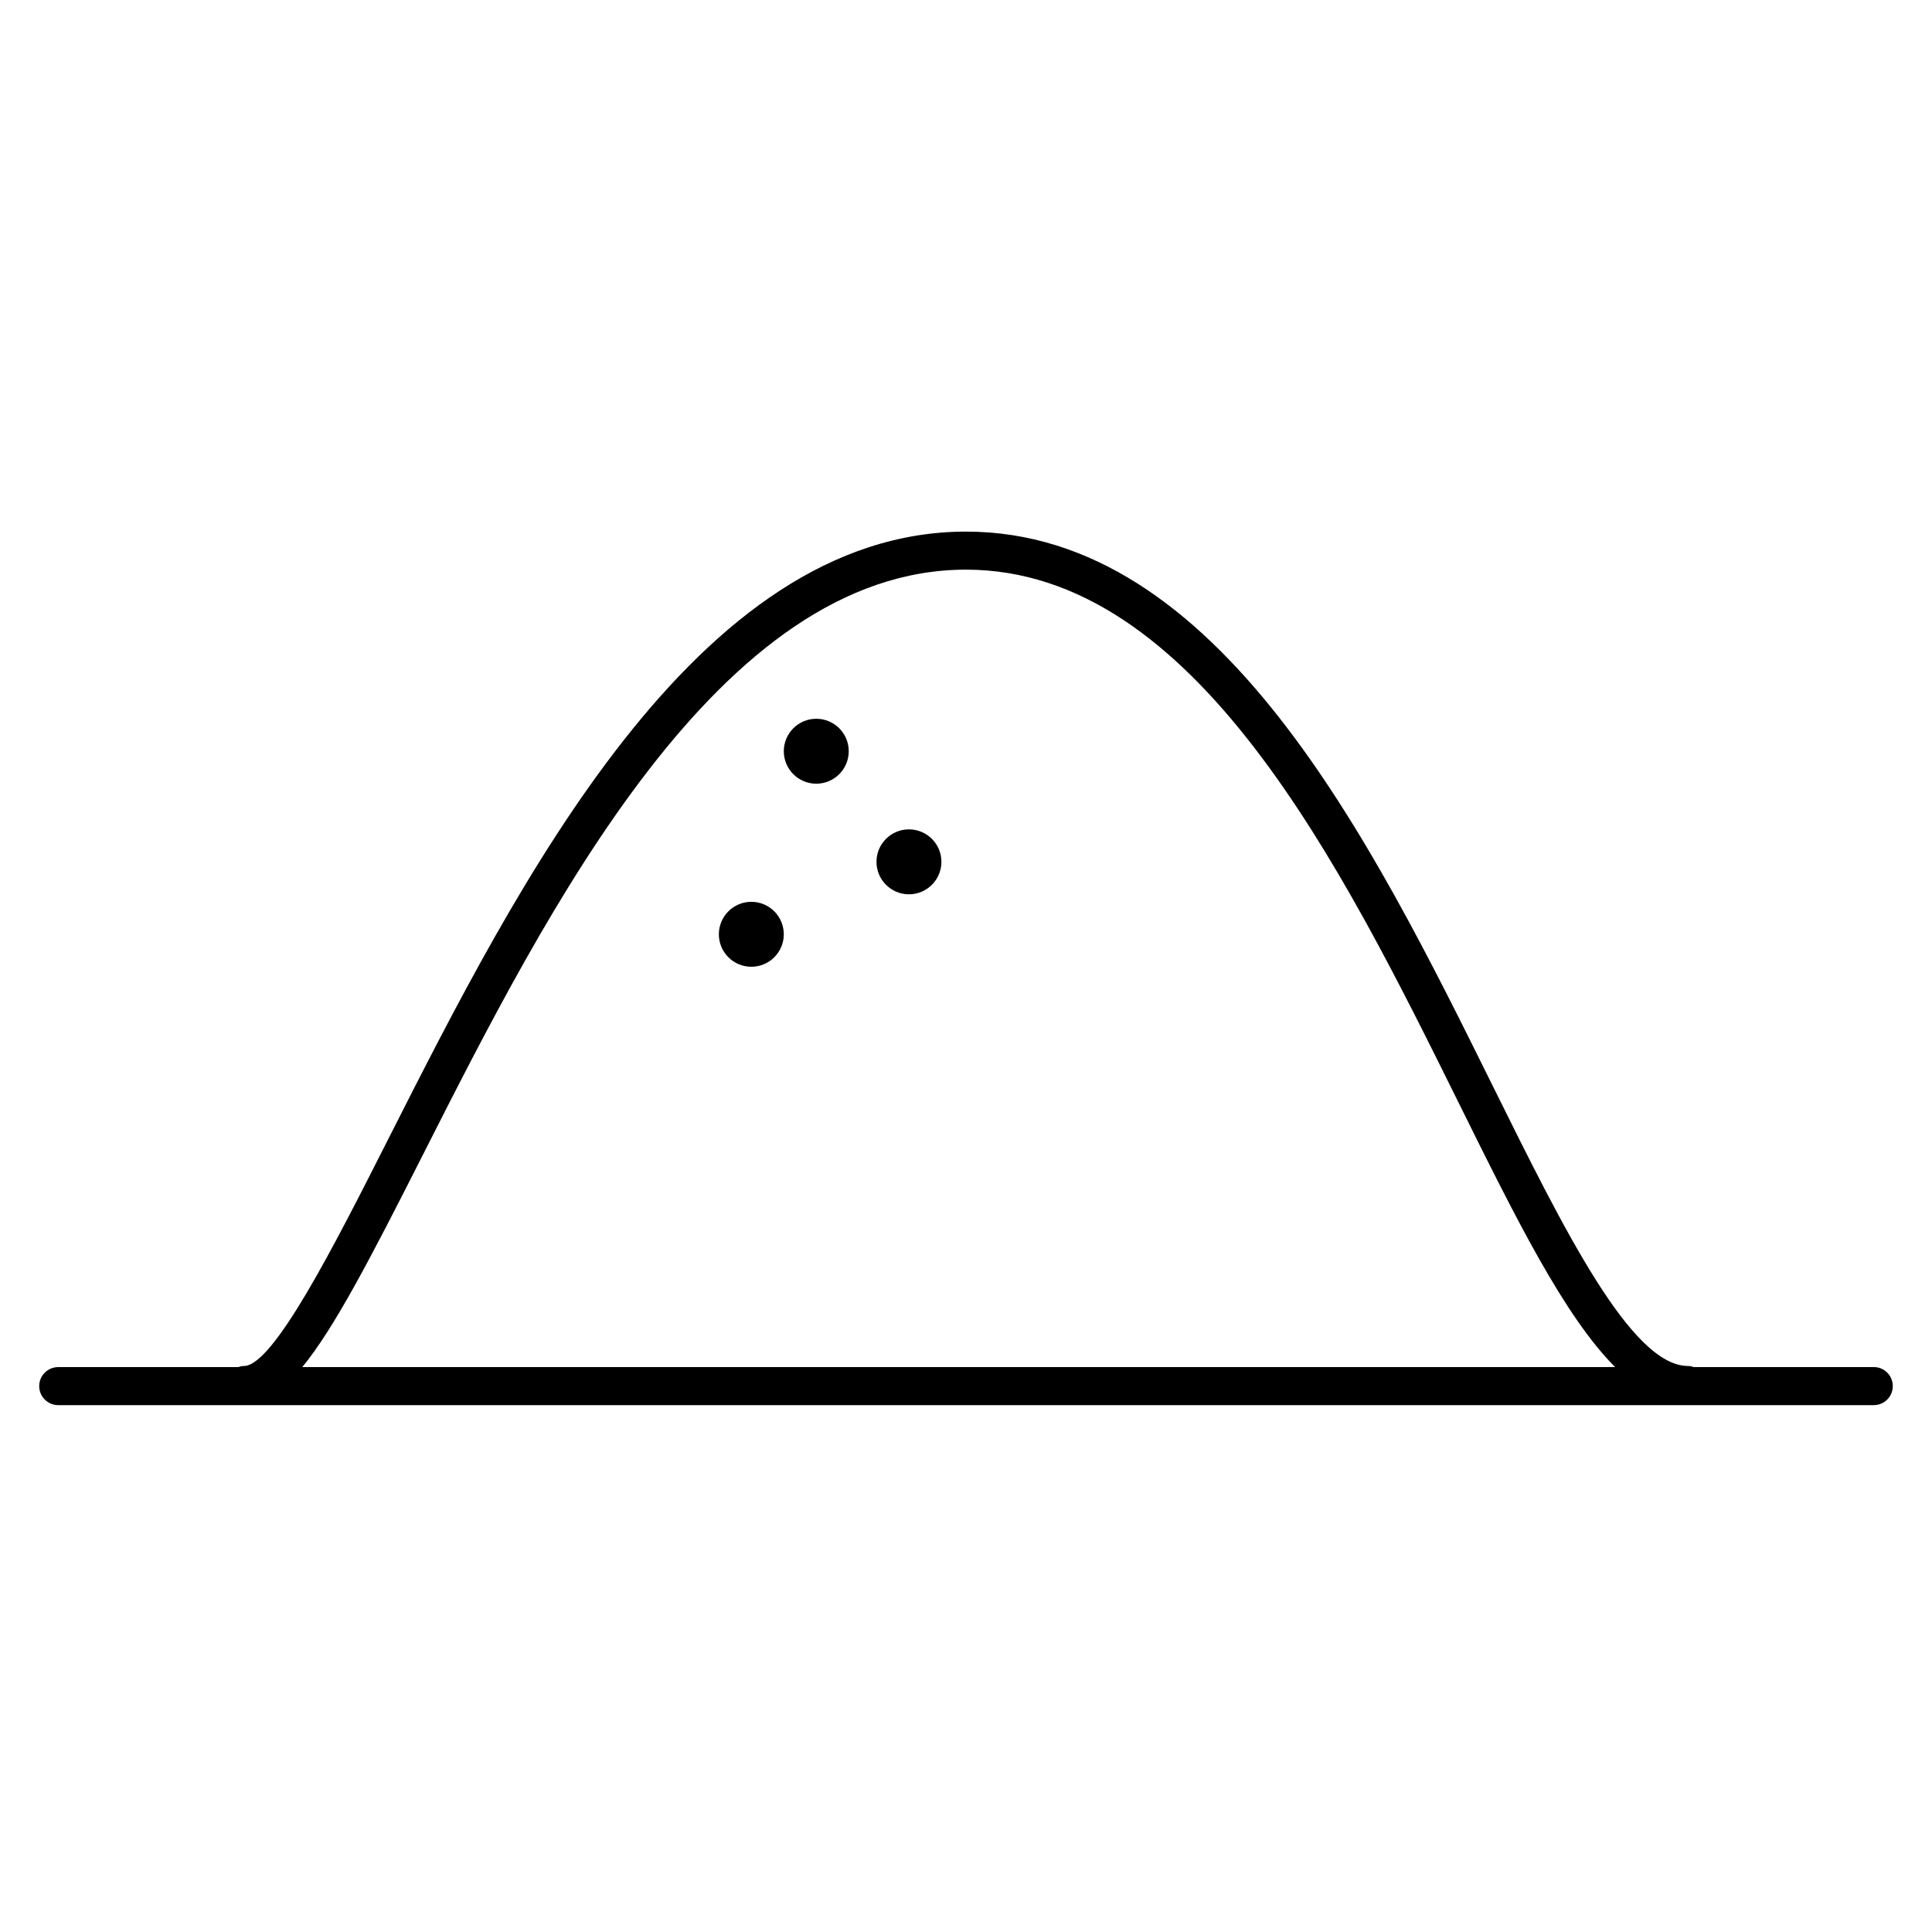 <?xml version="1.0" encoding="UTF-8"?>
<!-- Uploaded to: ICON Repo, www.svgrepo.com, Generator: ICON Repo Mixer Tools -->
<svg fill="#000000" width="800px" height="800px" version="1.1" viewBox="144 144 512 512" xmlns="http://www.w3.org/2000/svg">
 <g>
  <path d="m343.11 382.99c-4.75 0-8.605 3.856-8.605 8.605 0 4.758 3.856 8.605 8.605 8.605s8.605-3.856 8.605-8.605-3.856-8.605-8.605-8.605z"/>
  <path d="m360.32 334.48c-4.75 0-8.605 3.856-8.605 8.605s3.856 8.605 8.605 8.605 8.605-3.856 8.605-8.605c0-4.754-3.852-8.605-8.605-8.605z"/>
  <path d="m384.88 363.79c-4.75 0-8.605 3.856-8.605 8.605s3.856 8.605 8.605 8.605 8.605-3.856 8.605-8.605-3.848-8.605-8.605-8.605z"/>
  <path d="m640.57 506.29h-47.699c-0.457-0.137-0.918-0.289-1.422-0.289-0.031-0.004-0.059-0.004-0.09 0-15.012 0-32.816-35.957-51.66-74.008-32.445-65.539-72.832-147.11-139.7-147.11-71.605 0-118.74 93.105-153.16 161.09-14.246 28.145-30.395 60.035-38.215 60.035h-0.074c-0.504 0-0.961 0.145-1.422 0.289h-47.699c-2.785 0-5.039 2.254-5.039 5.039s2.254 5.039 5.039 5.039h481.14c2.785 0 5.039-2.254 5.039-5.039 0-2.797-2.246-5.051-5.035-5.051zm-416.46 0c8.445-10.277 18.02-28.719 31.715-55.766 33.242-65.645 78.762-155.56 144.17-155.56 60.609 0 99.457 78.457 130.67 141.5 15.039 30.375 27.922 56.383 41.359 69.824z"/>
 </g>
</svg>